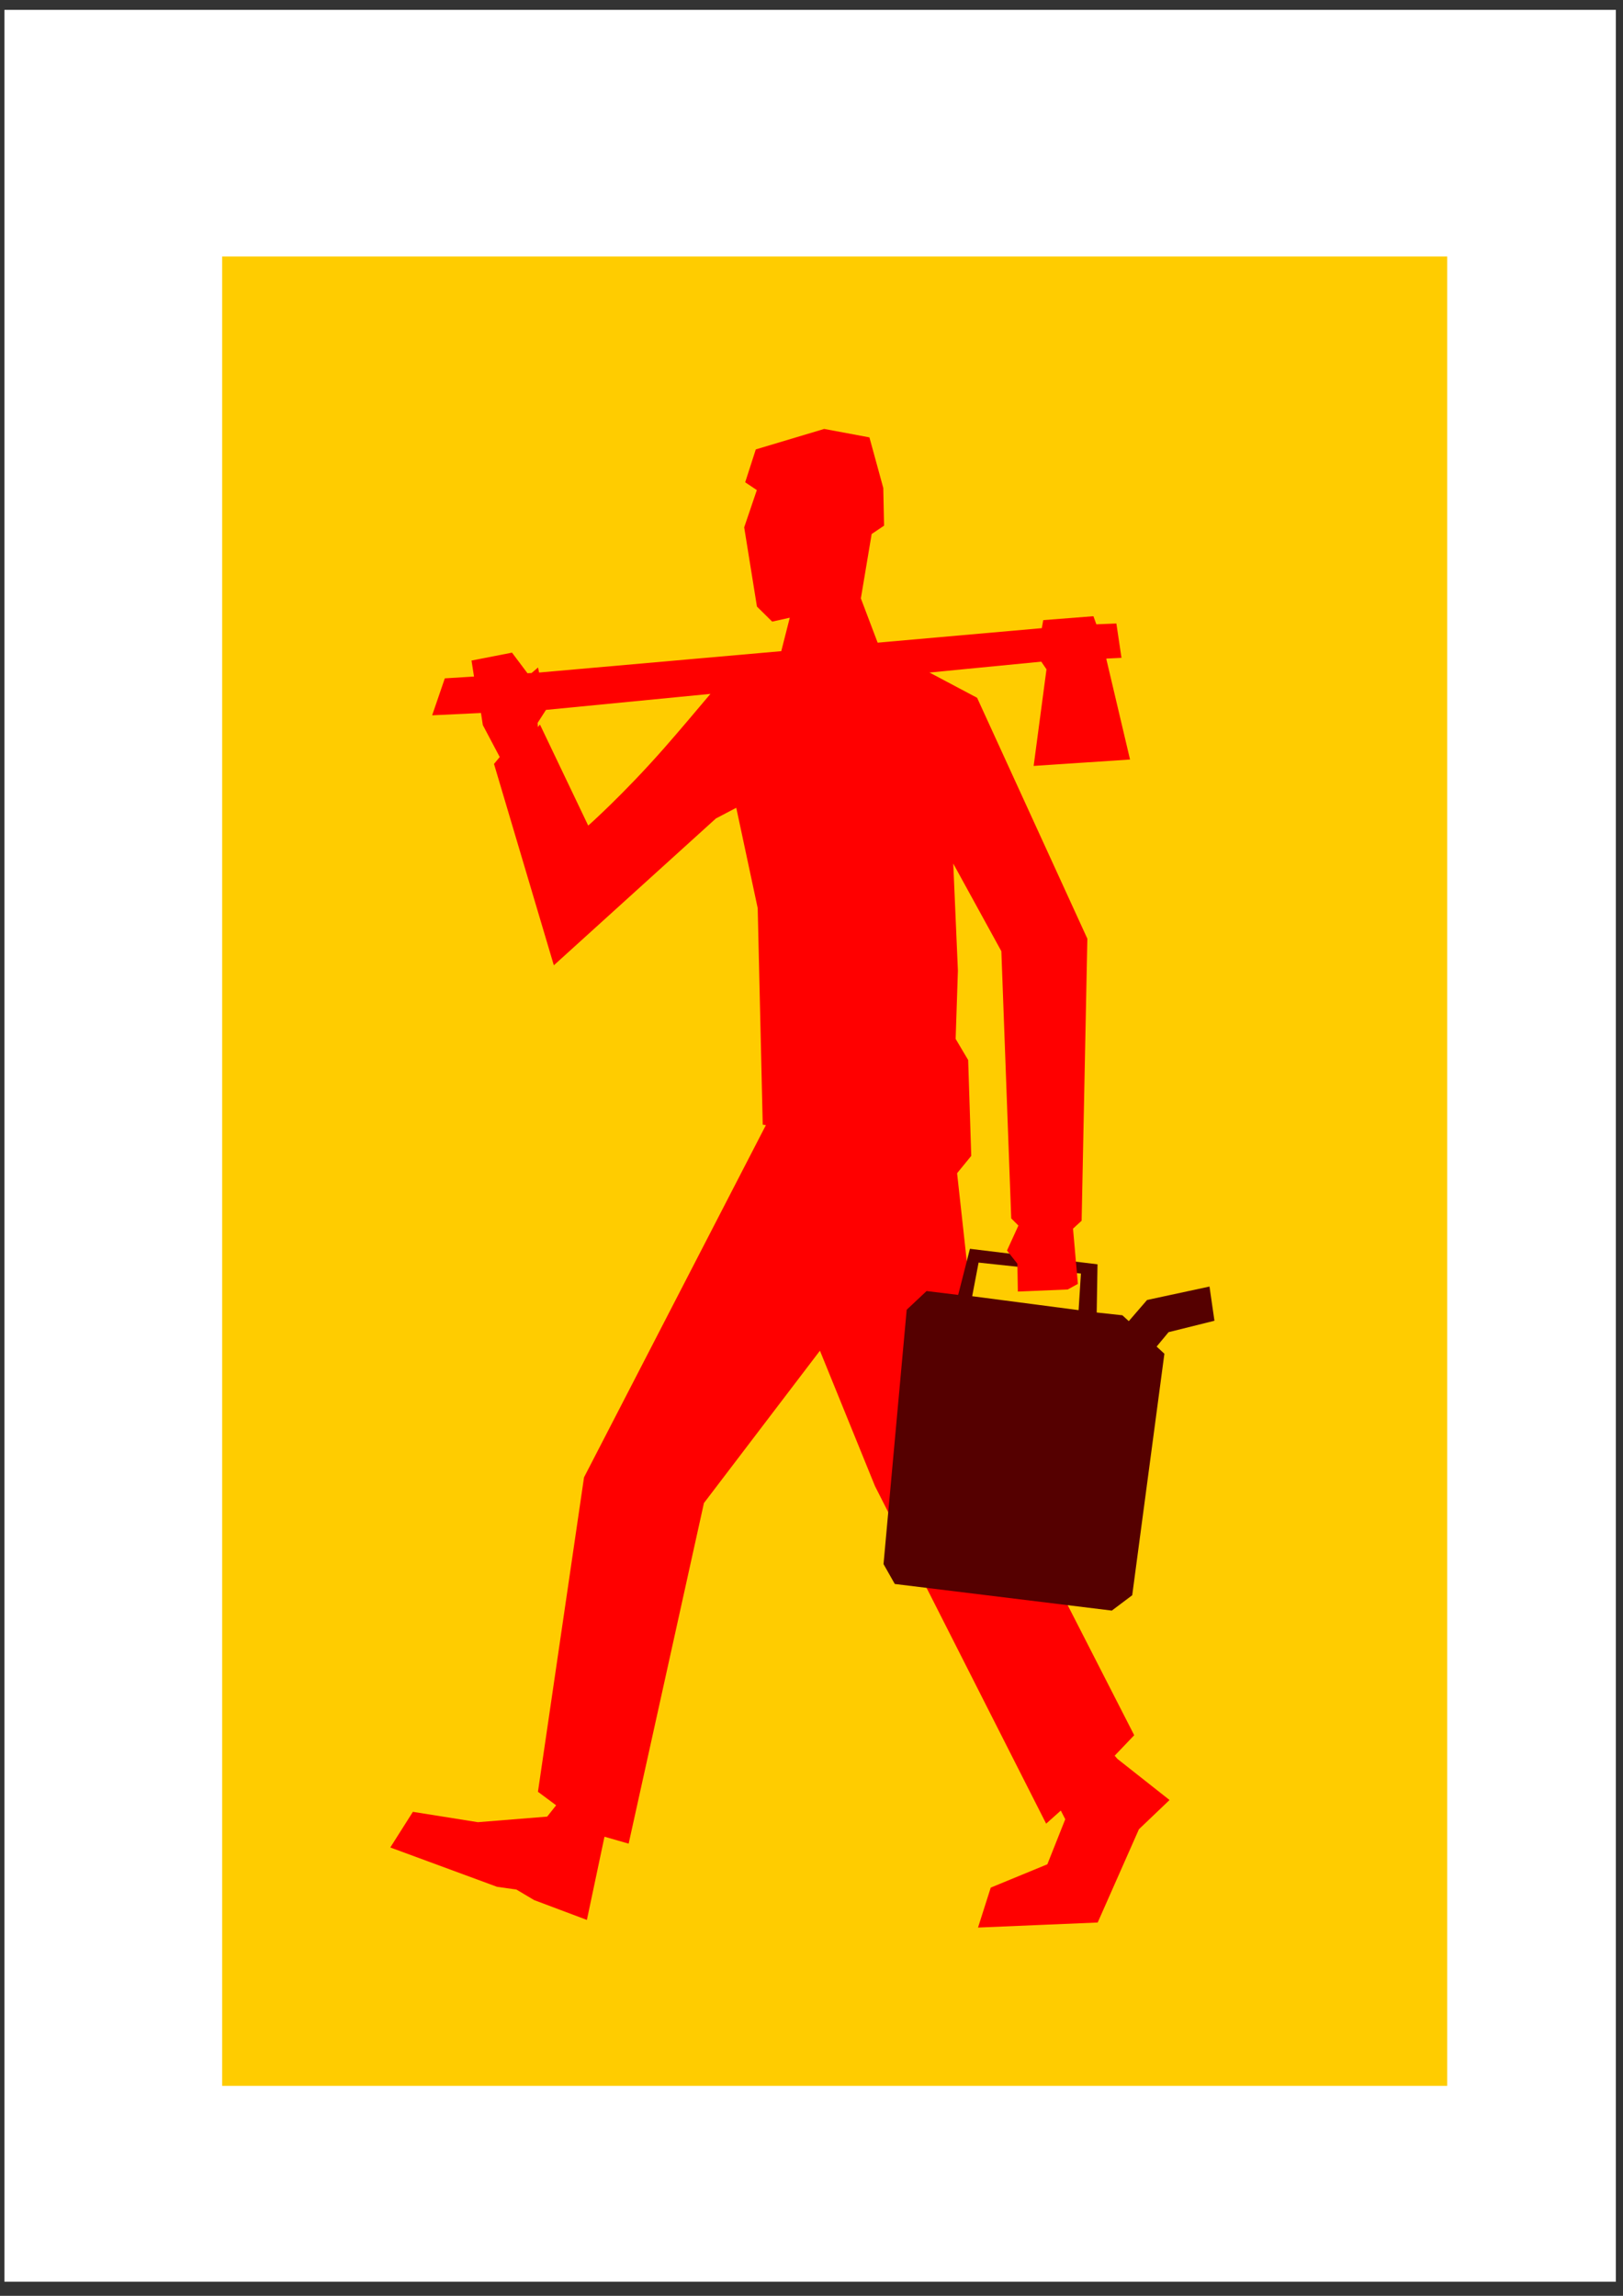 <?xml version="1.0" encoding="UTF-8" standalone="no"?>
<!-- Created with Inkscape (http://www.inkscape.org/) -->

<svg
   xmlns:dc="http://purl.org/dc/elements/1.1/"
   xmlns:cc="http://creativecommons.org/ns#"
   xmlns:rdf="http://www.w3.org/1999/02/22-rdf-syntax-ns#"
   xmlns:svg="http://www.w3.org/2000/svg"
   xmlns="http://www.w3.org/2000/svg"
   xmlns:sodipodi="http://sodipodi.sourceforge.net/DTD/sodipodi-0.dtd"
   xmlns:inkscape="http://www.inkscape.org/namespaces/inkscape"
   width="744.094"
   height="1052.362"
   id="svg2"
   version="1.1"
   inkscape:version="0.48.3.1 r9886"
   sodipodi:docname="Man_on_fire.svg">
  <rect width="100%" height="100%" fill="#333333" stroke="none"/>
  <defs
     id="defs4" />
  <sodipodi:namedview
     id="base"
     pagecolor="#ffffff"
     bordercolor="#666666"
     borderopacity="1.0"
     inkscape:pageopacity="0.0"
     inkscape:pageshadow="2"
     inkscape:zoom="0.35"
     inkscape:cx="16.621198"
     inkscape:cy="471.92397"
     inkscape:document-units="px"
     inkscape:current-layer="layer1"
     showgrid="false"
     inkscape:window-width="1366"
     inkscape:window-height="746"
     inkscape:window-x="-8"
     inkscape:window-y="1016"
     inkscape:window-maximized="1" />
  <g
     inkscape:label="Layer 1"
     inkscape:groupmode="layer"
     id="layer1">
    <rect
       style="fill:#ffffff;fill-opacity:1;fill-rule:nonzero;stroke:none"
       id="rect3034-1"
       width="738.788"
       height="1041.384"
       x="2.035"
       y="4.527"
       inkscape:export-filename="C:\Users\iie\Desktop\path2989.png"
       inkscape:export-xdpi="113"
       inkscape:export-ydpi="113" />
    <rect
       style="fill:#ffcc00;fill-opacity:1;fill-rule:nonzero;stroke:none"
       id="rect3034"
       width="561.645"
       height="838.527"
       x="101.852"
       y="117.595"
       inkscape:export-filename="C:\Users\iie\Desktop\path2989.png"
       inkscape:export-xdpi="113"
       inkscape:export-ydpi="113" />
    <path
       style="fill:#ff0000;stroke:none"
       d="m 438.439,534.514 -73.88,56.69 36.586,89.985 78.481,154.754 6.722,-6.015 2.037,3.987 -8.208,20.645 -25.954,10.687 -5.834,18.32 28.758,-1.214 26.108,-1.102 18.904,-42.752 14.036,-13.406 -23.866,-18.825 -1.291,-1.486 8.962,-9.384 -67.34,-131.633 z"
       id="path2987"
       inkscape:connector-curvature="0"
       sodipodi:nodetypes="cccccccccccccccccc"
       inkscape:export-filename="C:\Users\iie\Desktop\path2989.png"
       inkscape:export-xdpi="113"
       inkscape:export-ydpi="113" />
    <path
       style="fill:#ff0000;fill-opacity:1;stroke:none"
       d="m 501.295,282.458 -22.998,1.798 -0.66,3.68 -230.487,20.35 -0.477,-2.317 -2.963,2.533 -1.876,0.106 -7.095,-9.446 -18.568,3.629 1.146,7.324 -13.384,0.837 -5.809,16.937 22.387,-1.06 0.852,5.54 7.747,14.646 -2.625,3.162 27.433,92.302 74.293,-67.301 47.719,-25.061 -39.861,-43.941 c -1.694,1.262 -18.445,21.812 -31.571,36.735 -18.888,21.472 -34.82,35.535 -34.82,35.535 l -22.123,-46.319 -0.949,1.147 -0.106,-1.939 3.809,-5.931 227.075,-22.109 2.395,3.504 -5.884,44.286 44.187,-2.939 -10.829,-45.89 0.004,-0.375 6.91,-0.338 -2.345,-15.743 -9.18,0.368 z"
       id="path2995"
       inkscape:connector-curvature="0"
       sodipodi:nodetypes="ccccccccccccccccccccsccccccccccccccc"
       inkscape:export-filename="C:\Users\iie\Desktop\path2989.png"
       inkscape:export-xdpi="113"
       inkscape:export-ydpi="113" />
    <path
       style="fill:#550000;stroke:none"
       d="m 444.683,572.429 -5.397,21.135 -14.483,-1.768 -9.116,8.567 -10.621,116.588 5.16,9.114 99.509,12.202 9.351,-7.033 14.75,-110.703 -3.561,-3.285 5.472,-6.603 21.037,-5.232 -2.268,-15.678 -28.625,6.155 -8.377,9.699 -2.942,-2.685 -11.769,-1.273 0.374,-22.091 z m 3.969,6.321 46.921,5.026 -1.072,16.771 -48.783,-6.388 z"
       id="path3013"
       inkscape:connector-curvature="0"
       sodipodi:nodetypes="cccccccccccccccccccccccc"
       inkscape:export-filename="C:\Users\iie\Desktop\path2989.png"
       inkscape:export-xdpi="113"
       inkscape:export-ydpi="113" />
    <path
       style="fill:#ff0000;fill-opacity:1;stroke:none"
       d="m 377.858,196.616 -31.351,9.387 -4.866,15.081 5.343,3.568 -5.797,17.07 5.847,36.317 6.985,6.901 8.066,-1.791 -4.745,18.639 -30.766,17.083 20.806,97.407 2.308,99.261 1.45,0.197 -83.379,161.445 -21.128,144.142 8.334,6.197 -4.102,5.183 -31.779,2.558 -29.789,-4.747 -10.358,16.337 48.958,18.037 8.871,1.254 8.134,4.837 24.172,9.079 8.062,-38.136 11.079,3.176 34.516,-156.122 102.635,-134.779 19.921,-24.353 -1.411,-43.94 -5.742,-9.692 1.037,-31.297 -2.128,-49.06 22.051,40.169 4.524,122.458 3.292,3.297 -5.228,11.439 4.765,6.061 0.209,12.742 22.878,-0.943 4.645,-2.568 -2.23,-25.32 3.947,-3.631 2.628,-129.272 -50.551,-110.437 -45.076,-23.89 -8.214,-21.669 4.947,-29.503 5.69,-3.838 -0.361,-17.27 -6.351,-23.192 z"
       id="path2989"
       inkscape:connector-curvature="0"
       sodipodi:nodetypes="cccccccccccccccccccccccccccccccccccccccccccccccccccc"
       inkscape:export-xdpi="113"
       inkscape:export-ydpi="113" />
  </g>
</svg>
